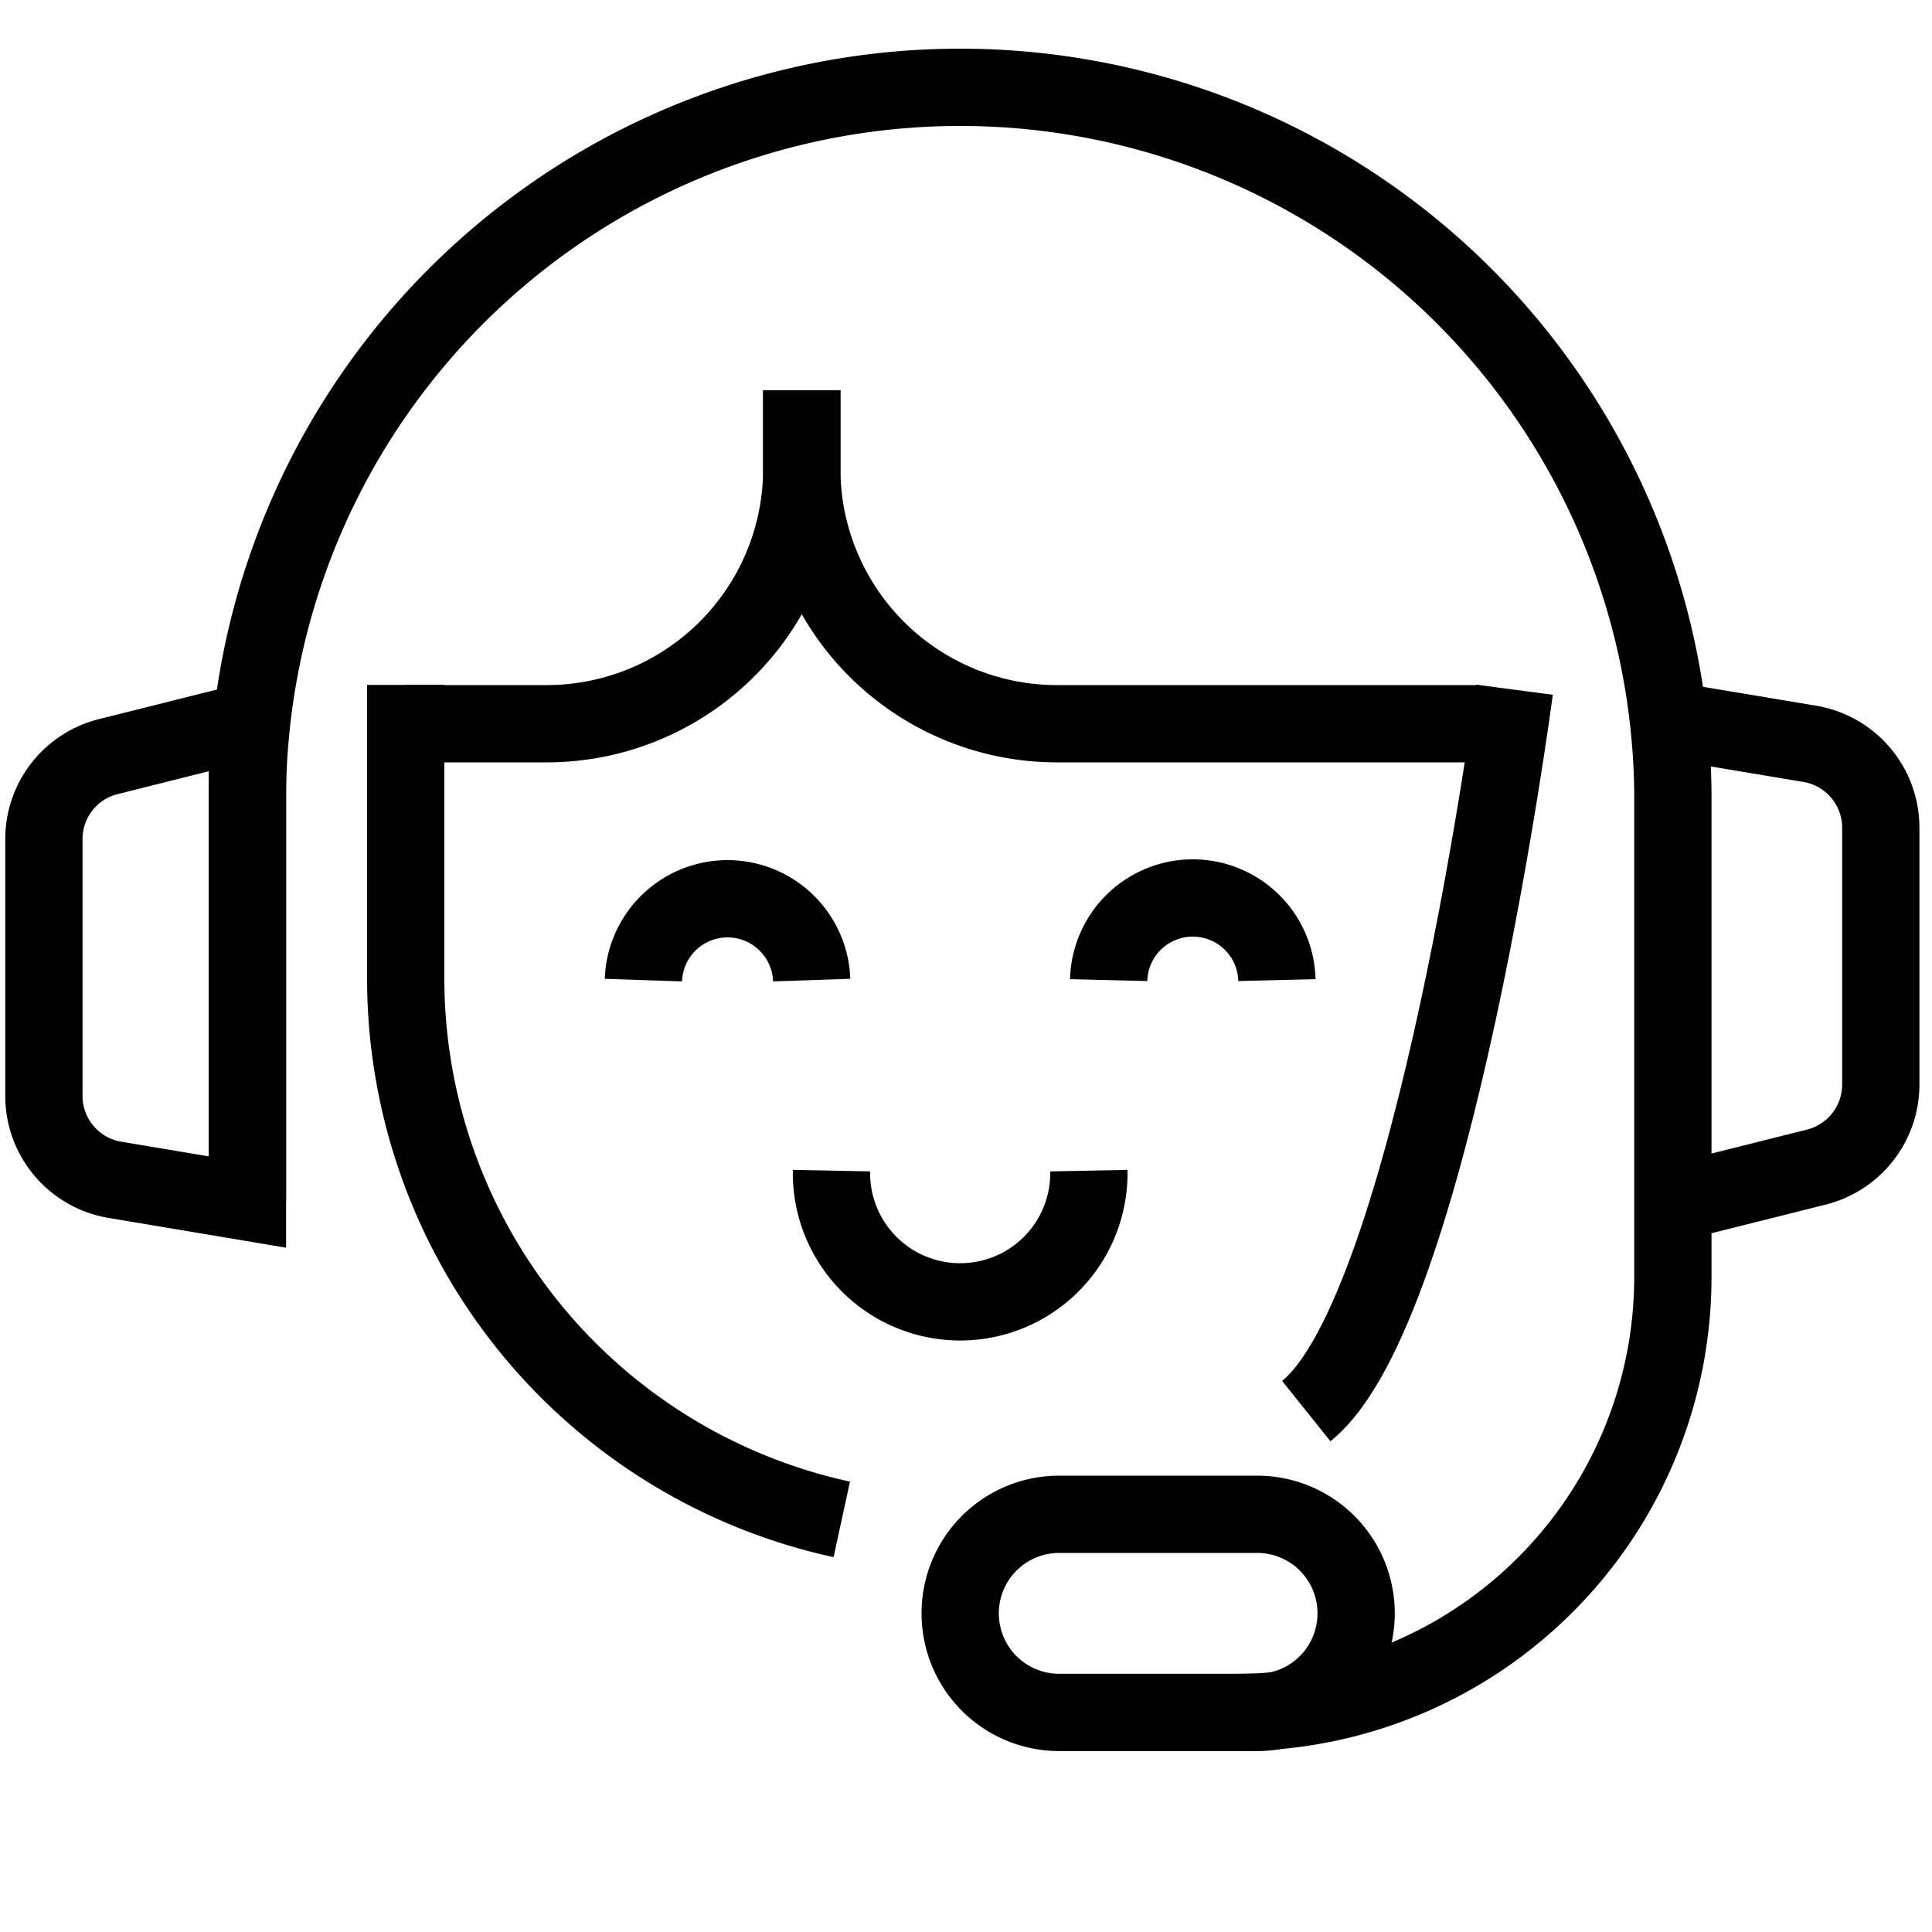 <svg id="Layer_1" data-name="Layer 1" xmlns="http://www.w3.org/2000/svg" viewBox="0 0 400 400"><defs><style>.cls-1{fill:none;stroke:#010101;stroke-miterlimit:10;stroke-width:16px;}</style></defs><path class="cls-1" d="M51.23,248.87l-27.43-4.6A17.6,17.6,0,0,1,9.09,226.9V173.72a17.58,17.58,0,0,1,13.33-17.07l28.81-7.23Z"/><path class="cls-1" d="M225.44,242.37a26.65,26.65,0,1,1-53.29,0"/><path class="cls-1" d="M133.21,202.92a17.43,17.43,0,0,1,34.84,0"/><path class="cls-1" d="M229.54,202.92a17.42,17.42,0,0,1,34.83,0v0"/><path class="cls-1" d="M166,80.8V97a52.82,52.82,0,0,0,52.81,52.84h0l87.42,0"/><path class="cls-1" d="M166,80.8V97a52.82,52.82,0,0,1-52.81,52.84H84"/><path class="cls-1" d="M84,141.8v60.68a114.64,114.64,0,0,0,90.28,112.09"/><path class="cls-1" d="M313.56,142.8s-16.91,128.36-43.11,149.35"/><path class="cls-1" d="M260.29,354.54h-41A20.49,20.49,0,0,1,198.8,334h0a20.48,20.48,0,0,1,20.48-20.48h41A20.48,20.48,0,0,1,280.77,334h0A20.49,20.49,0,0,1,260.29,354.54Z"/><path class="cls-1" d="M347.25,149.42,374.68,154a17.62,17.62,0,0,1,14.72,17.36v53.18a17.64,17.64,0,0,1-13.33,17.09l-28.82,7.23"/><path class="cls-1" d="M51.23,248.87V163.93a147.57,147.57,0,0,1,295.12,0V264.37a90.17,90.17,0,0,1-90.18,90.17"/></svg>